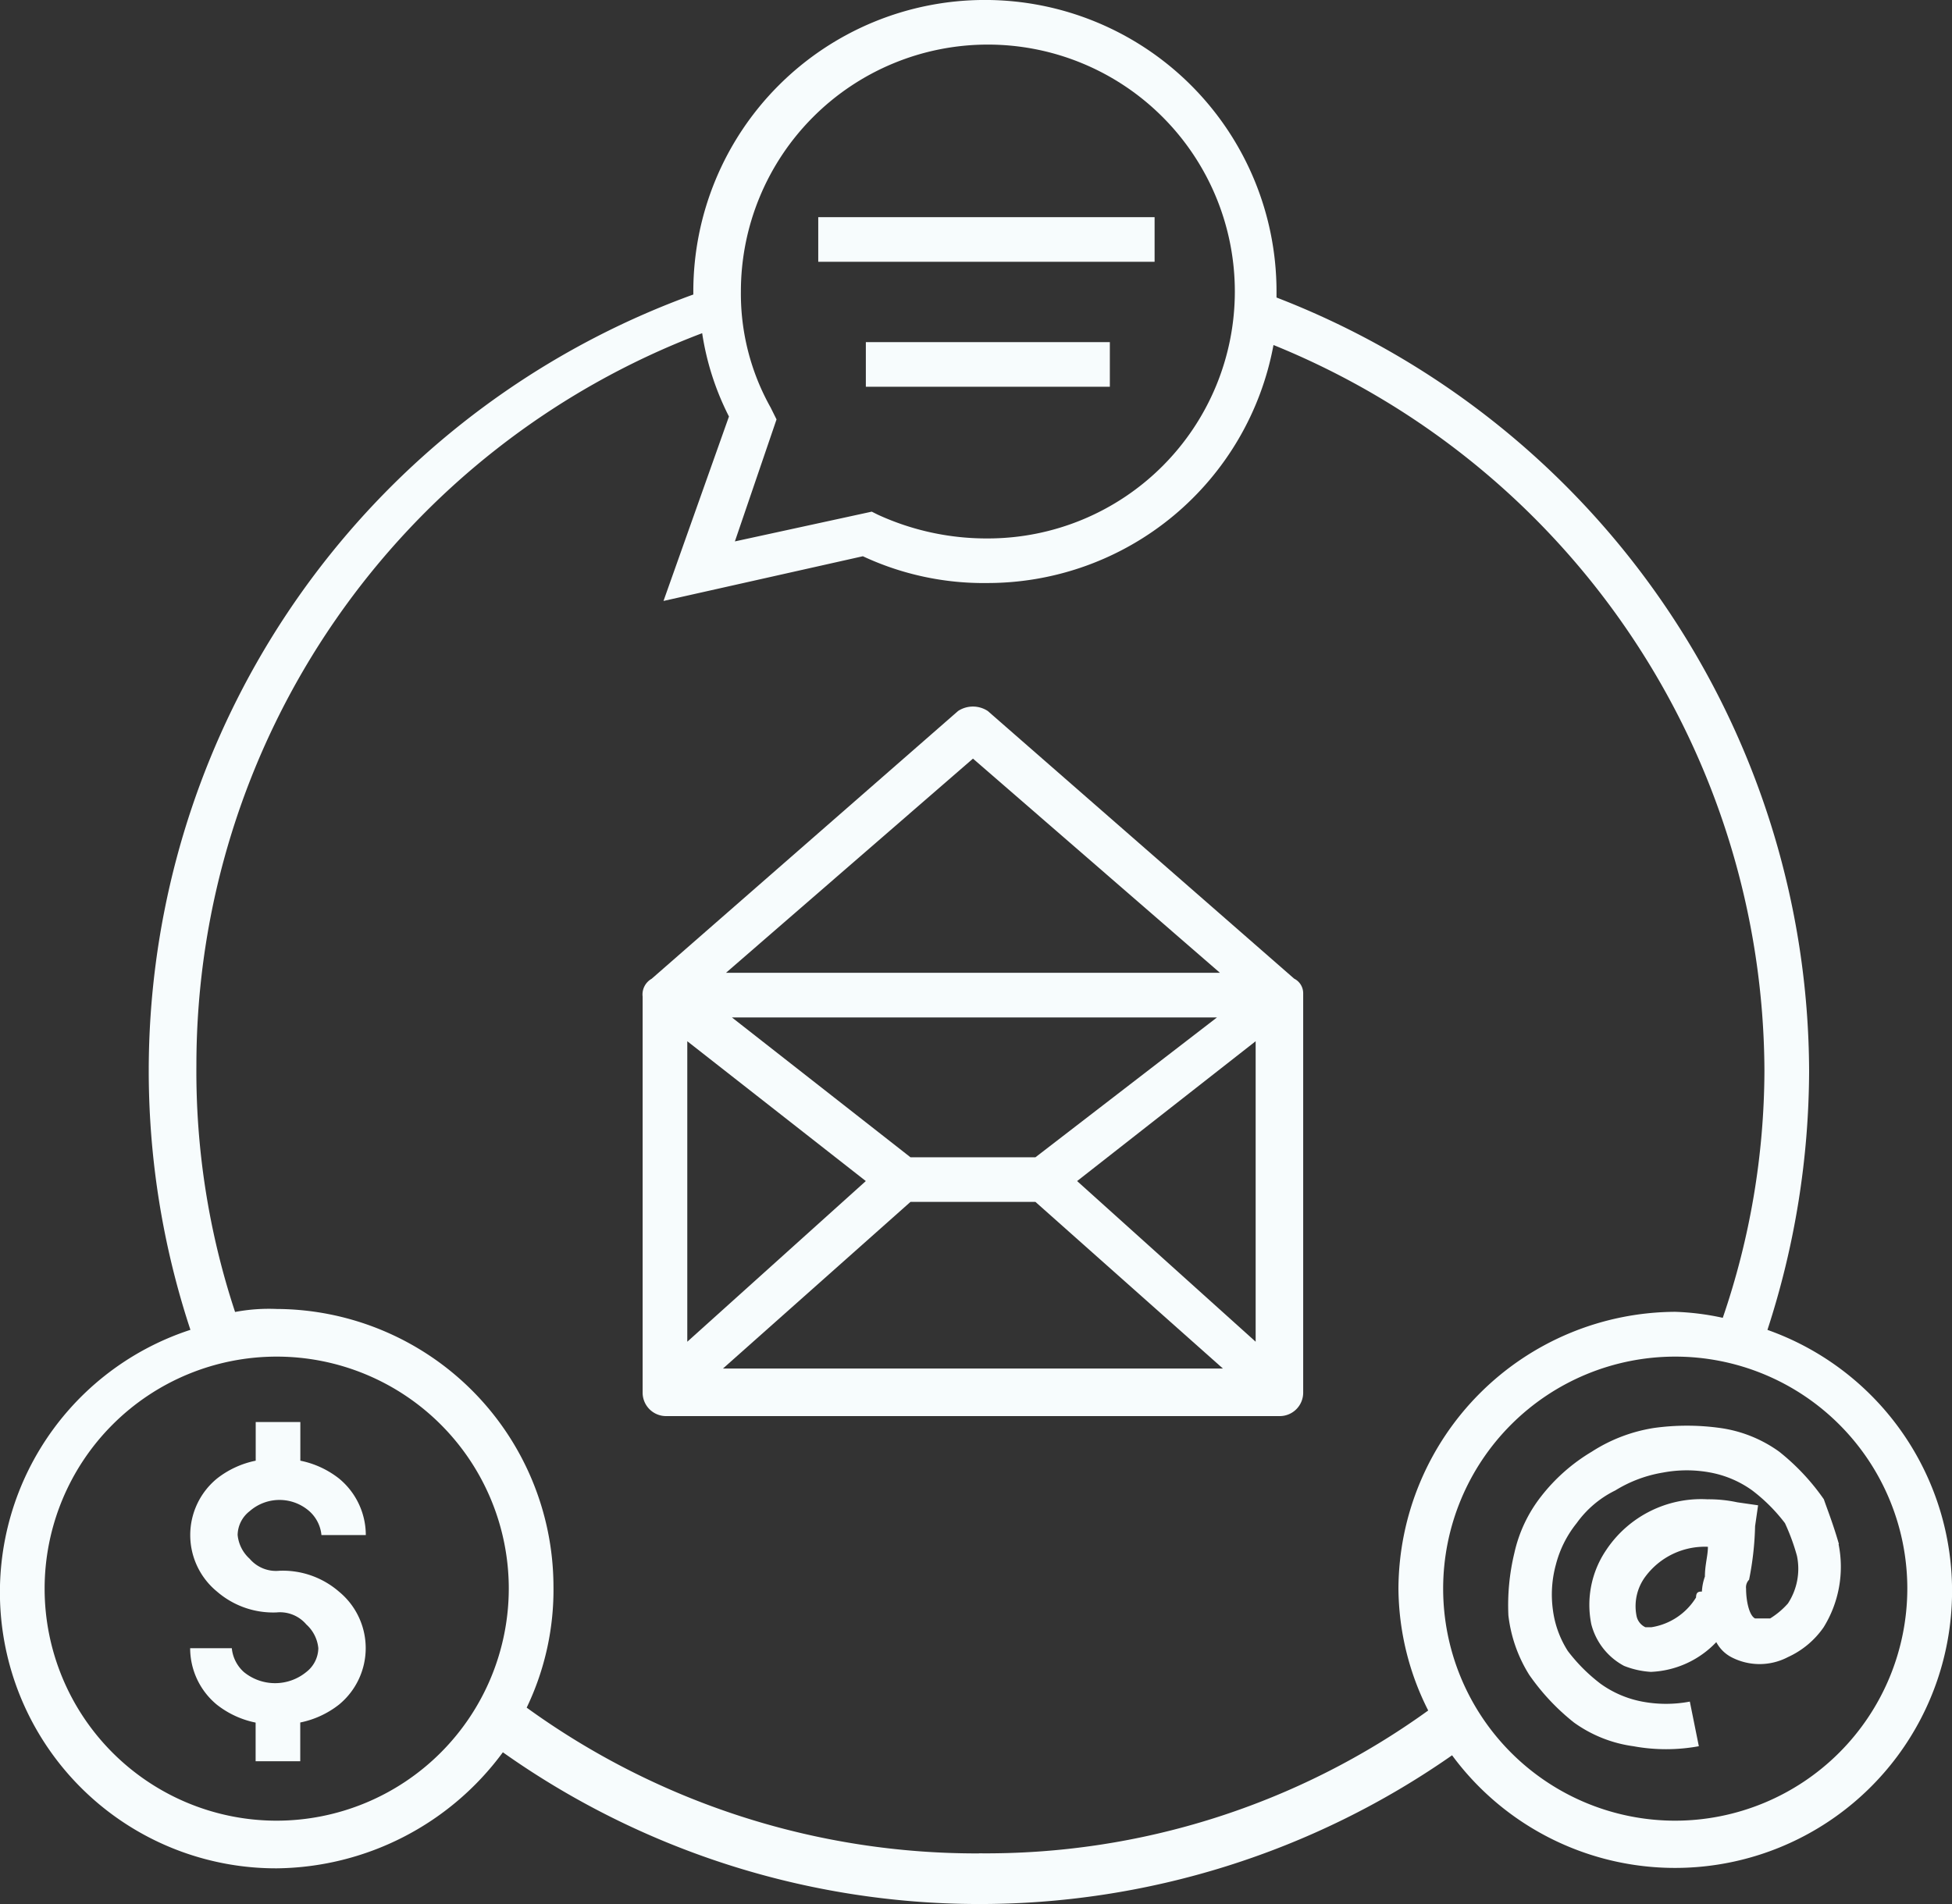 <svg height="63.414" viewBox="0 0 65 63.414" width="65" xmlns="http://www.w3.org/2000/svg"><rect x="0" y="0" width="65" height="63.414" fill="#333333" stroke="none"/><g fill="#f7fcfd" transform="translate(-67.427 -5.174)"><path d="m275.2 218.855-10.206-8.918a.9.9 0 0 0 -.991 0l-10.203 8.918a.6.6 0 0 0 -.3.594v13.179a.781.781 0 0 0 .792.792h20.412a.781.781 0 0 0 .792-.792v-13.277a.544.544 0 0 0 -.3-.5zm-8.62 5.945h-4.161l-5.945-4.657h16.151zm-11.593-3.865 5.945 4.657-5.945 5.351zm7.432 5.351h4.161l6.242 5.549h-16.646zm5.549-.694 5.945-4.657v10.008zm-3.468-14.07 8.224 7.134h-16.449z" transform="translate(-164.674 -181.082)"/><path d="m304.34 68.062h11.2v1.486h-11.2z" transform="translate(-209.666 -55.655)"/><path d="m318.12 104.25h8.125v1.486h-8.125z" transform="translate(-221.861 -87.681)"/><path d="m126.523 419.955a1.223 1.223 0 0 1 .4.792h1.477a2.441 2.441 0 0 0 -.892-1.883 3.064 3.064 0 0 0 -1.288-.594v-1.288h-1.486v1.288a3.075 3.075 0 0 0 -1.288.594 2.433 2.433 0 0 0 0 3.766 2.856 2.856 0 0 0 1.982.694 1.151 1.151 0 0 1 .991.4 1.223 1.223 0 0 1 .4.792 1.023 1.023 0 0 1 -.4.792 1.641 1.641 0 0 1 -2.081 0 1.223 1.223 0 0 1 -.4-.792h-1.387a2.441 2.441 0 0 0 .892 1.883 3.065 3.065 0 0 0 1.288.594v1.288h1.486v-1.291a3.075 3.075 0 0 0 1.288-.594 2.434 2.434 0 0 0 0-3.766 2.856 2.856 0 0 0 -1.982-.694 1.151 1.151 0 0 1 -.991-.4 1.223 1.223 0 0 1 -.4-.792 1.023 1.023 0 0 1 .4-.792 1.506 1.506 0 0 1 1.991.003z" transform="translate(-48.792 -364.447)"/><path d="m515.219 422c-.2-.694-.4-1.189-.5-1.486a7.456 7.456 0 0 0 -1.486-1.585 4.4 4.4 0 0 0 -1.982-.792 8.005 8.005 0 0 0 -2.18 0 5.345 5.345 0 0 0 -2.081.792 6.061 6.061 0 0 0 -1.684 1.486 4.711 4.711 0 0 0 -.892 1.883 7.421 7.421 0 0 0 -.2 2.081 4.752 4.752 0 0 0 .694 1.982 7.455 7.455 0 0 0 1.486 1.585 4.4 4.4 0 0 0 1.982.792 6.032 6.032 0 0 0 2.18 0l-.3-1.486a4.257 4.257 0 0 1 -1.585 0 3.48 3.48 0 0 1 -1.387-.594 5.693 5.693 0 0 1 -1.09-1.09 3.329 3.329 0 0 1 -.5-1.387 3.769 3.769 0 0 1 .1-1.486 3.659 3.659 0 0 1 .694-1.387 3.451 3.451 0 0 1 1.288-1.09 4.373 4.373 0 0 1 1.585-.594 4.257 4.257 0 0 1 1.585 0 3.479 3.479 0 0 1 1.387.594 5.691 5.691 0 0 1 1.09 1.09 6.949 6.949 0 0 1 .4 1.09 2.108 2.108 0 0 1 -.3 1.585 2.634 2.634 0 0 1 -.594.5h-.5c-.2-.1-.3-.594-.3-.991a.364.364 0 0 1 .1-.3 10.12 10.12 0 0 0 .2-1.784l.1-.694-.694-.1a4.486 4.486 0 0 0 -.991-.1 3.8 3.8 0 0 0 -3.369 1.684 3.25 3.25 0 0 0 -.5 2.477 2.188 2.188 0 0 0 1.09 1.387 2.888 2.888 0 0 0 .892.2 3.181 3.181 0 0 0 2.18-.991 1.2 1.2 0 0 0 .5.5 2.031 2.031 0 0 0 1.883 0 2.911 2.911 0 0 0 1.189-.991 3.819 3.819 0 0 0 .5-2.773zm-4.756 1.784a2.132 2.132 0 0 1 -1.486.991h-.2a.532.532 0 0 1 -.3-.4 1.651 1.651 0 0 1 .3-1.288 2.464 2.464 0 0 1 2.081-.991c0 .3-.1.594-.1.991a1.73 1.73 0 0 0 -.1.5c-.096.002-.195.002-.195.2z" transform="translate(-386.559 -365.405)"/><path d="m126.282 49.465a28.038 28.038 0 0 0 1.387-8.62 27.713 27.713 0 0 0 -17.735-25.762v-.2a9.71 9.71 0 1 0 -19.42 0v.1a27.5 27.5 0 0 0 -16.746 34.482 9.194 9.194 0 0 0 2.874 17.935 9.471 9.471 0 0 0 7.53-3.865 27.46 27.46 0 0 0 31.608.1 9.224 9.224 0 1 0 10.5-14.169zm-33.193-30.717a7.746 7.746 0 0 1 -.991-3.865 8.224 8.224 0 1 1 8.224 8.224 8.667 8.667 0 0 1 -3.666-.792l-.2-.1-4.558.991 1.387-4.063zm-16.448 47.065a7.728 7.728 0 1 1 7.728-7.728 7.738 7.738 0 0 1 -7.728 7.728zm23.384 1.09a25.525 25.525 0 0 1 -15.06-4.855 9.063 9.063 0 0 0 .892-4.063 9.261 9.261 0 0 0 -9.215-9.215 6.081 6.081 0 0 0 -1.387.1 25.505 25.505 0 0 1 -1.288-8.224 26.073 26.073 0 0 1 16.842-24.375 9.089 9.089 0 0 0 .892 2.775l-2.18 6.143 6.639-1.489a9.5 9.5 0 0 0 4.161.892 9.687 9.687 0 0 0 9.512-7.927 26.191 26.191 0 0 1 16.348 24.176 25.588 25.588 0 0 1 -1.387 8.224 8.655 8.655 0 0 0 -1.585-.2 9.261 9.261 0 0 0 -9.215 9.215 9.107 9.107 0 0 0 .991 4.063 25.138 25.138 0 0 1 -14.961 4.757zm23.186-1.09a7.728 7.728 0 1 1 7.728-7.728 7.738 7.738 0 0 1 -7.729 7.728z"/></g></svg>